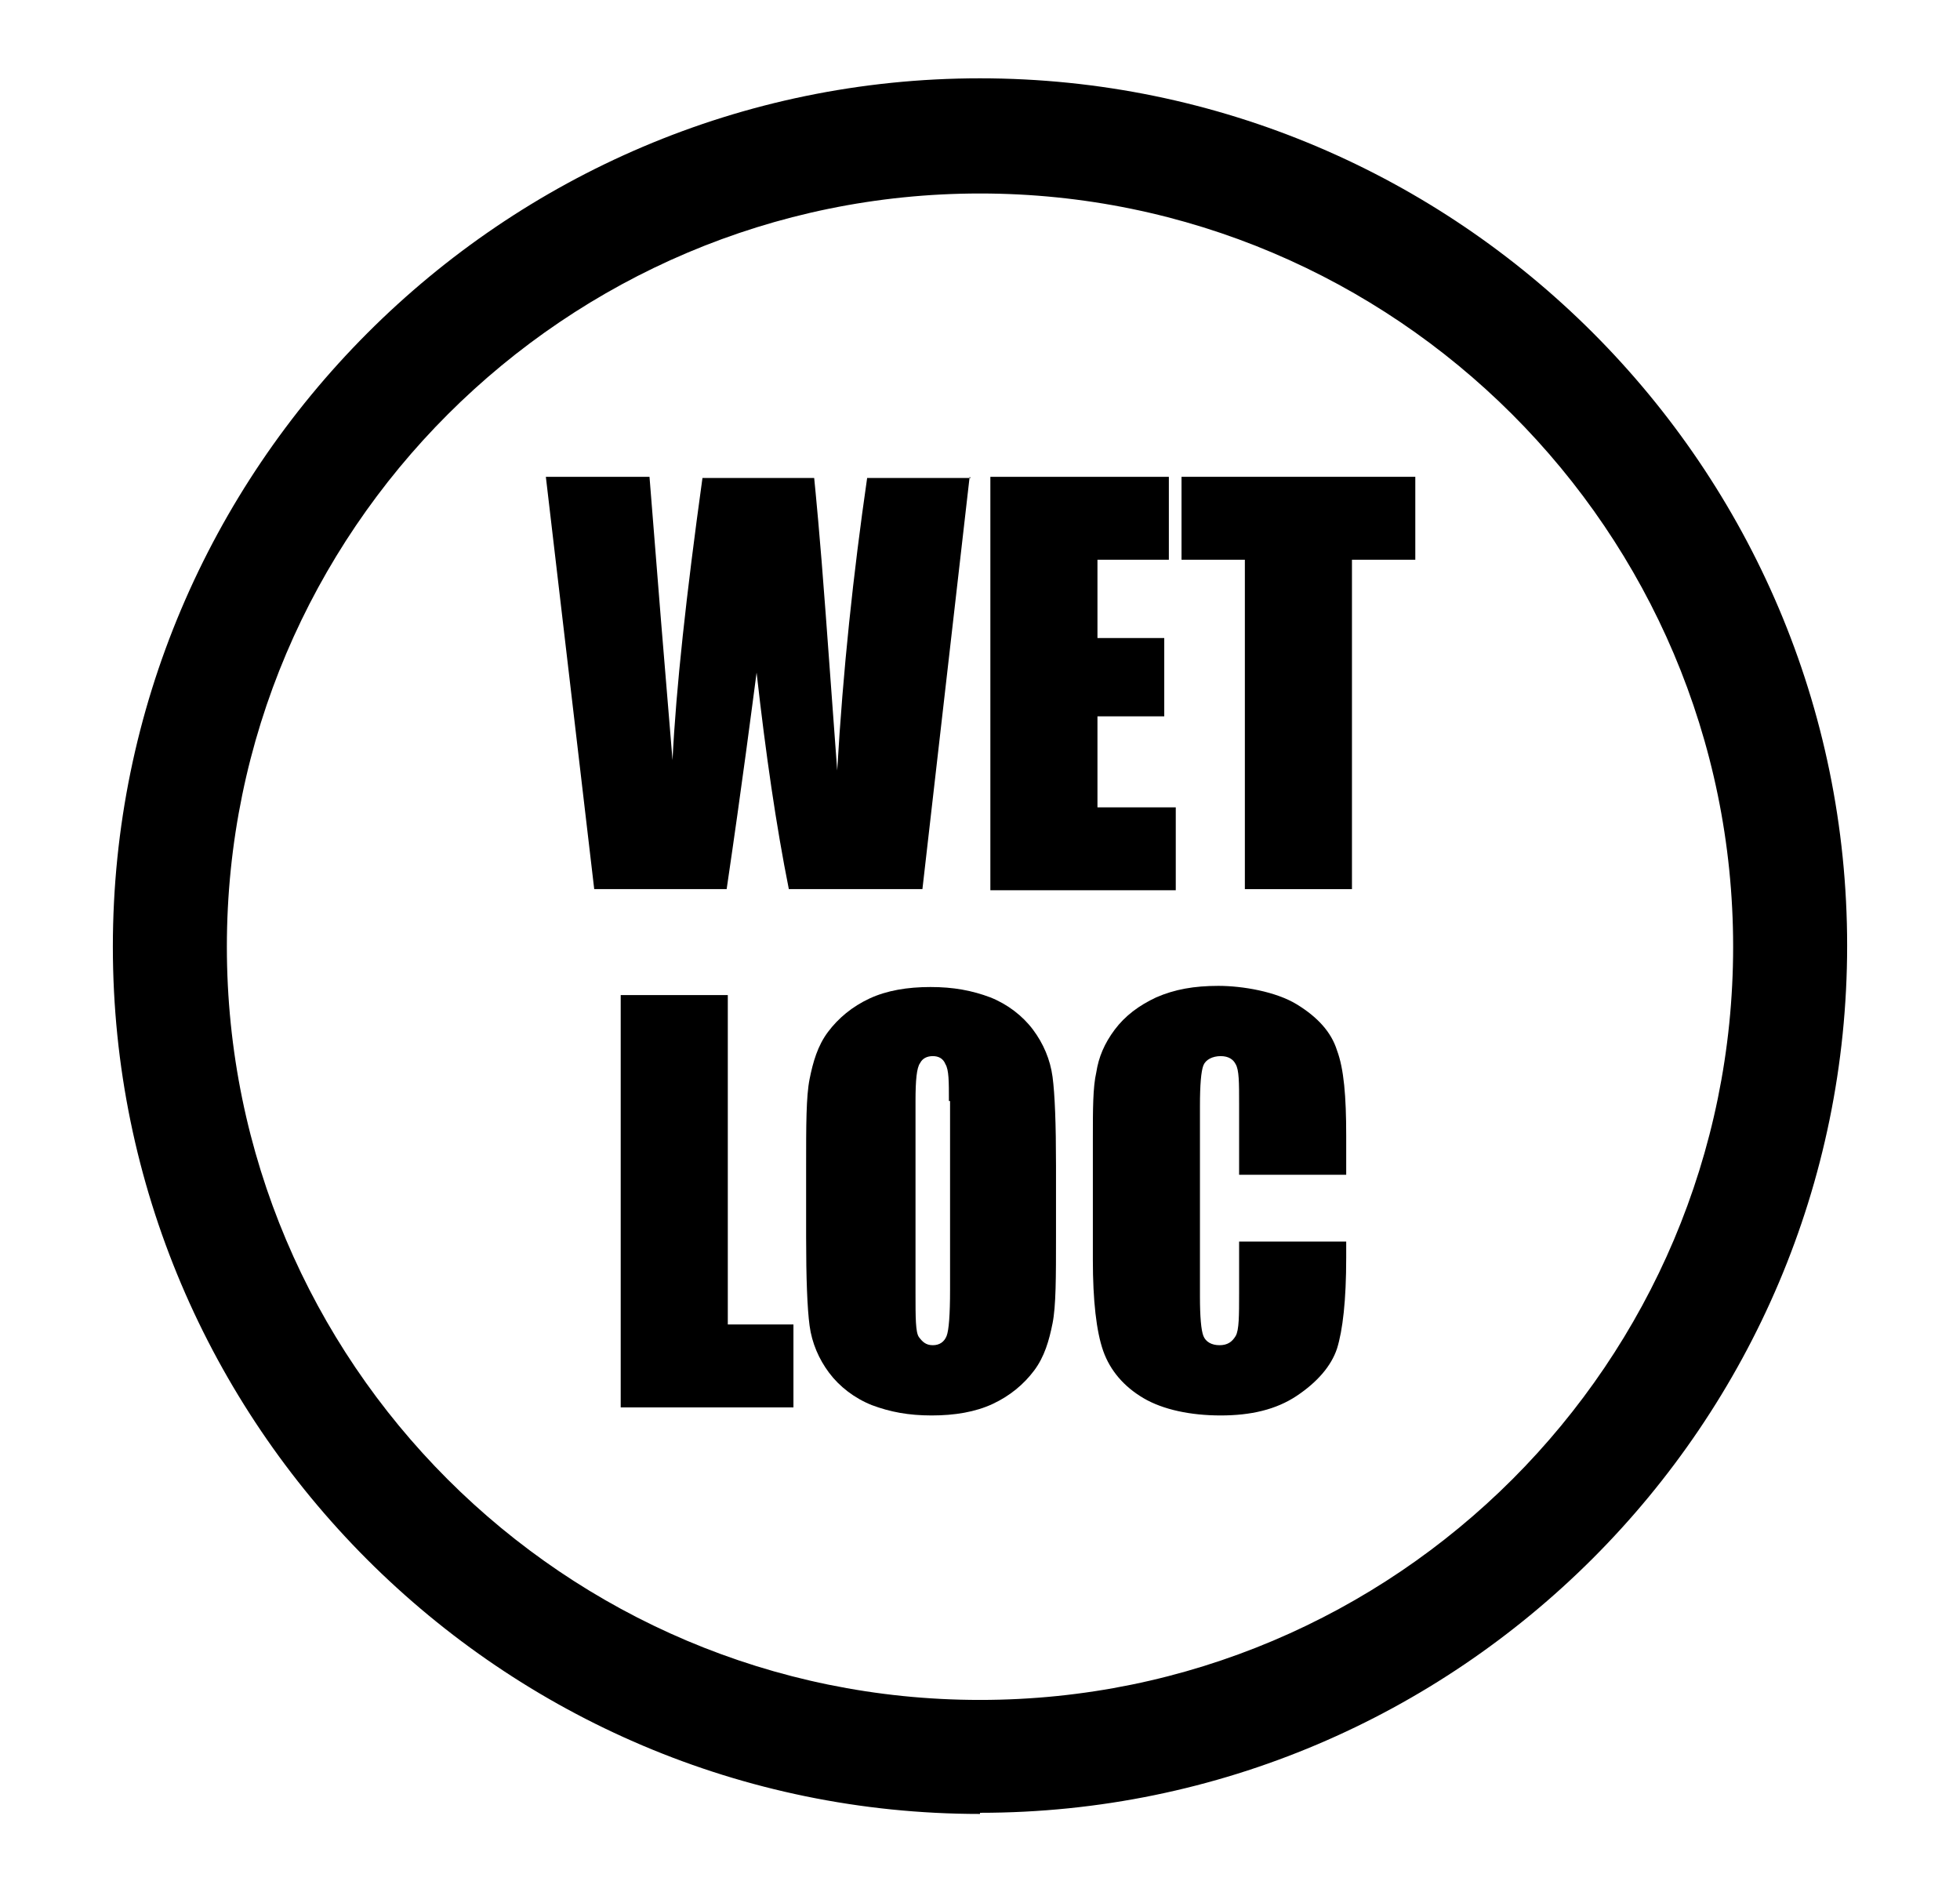 <?xml version="1.0" encoding="UTF-8"?><svg id="a" xmlns="http://www.w3.org/2000/svg" viewBox="0 0 170.2 164.3"><path d="M85.1,157.5c-41.5,0-75.3-33.8-75.3-75.3S43.6,6.8,85.1,6.8s75.3,33.8,75.3,75.3-33.8,75.3-75.3,75.3ZM85.1,16.8c-36,0-65.4,29.3-65.4,65.4s29.3,65.4,65.4,65.4,65.4-29.3,65.4-65.4S121.1,16.8,85.1,16.8Z"/><path d="M84.2,41.4l-4.1,35.8h-11.6c-1.1-5.5-2-11.7-2.8-18.8-.4,3-1.2,9.3-2.6,18.8h-11.5l-4.2-35.8h9l1,12.5,1,12.1c.3-6.2,1.2-14.4,2.6-24.5h9.7c.1,1,.5,5,1,11.8l1,13.6c.5-8.7,1.4-17.1,2.6-25.4h9Z"/><path d="M86,41.4h15.5v7.2h-6.2v6.8h5.8v6.8h-5.8v7.9h6.8v7.2h-16.1v-35.8Z"/><path d="M122.9,41.4v7.2h-5.5v28.6h-9.3v-28.6h-5.5v-7.2h20.3Z"/><path d="M63.2,86.4v28.6h5.7v7.2h-15v-35.8h9.3Z"/><path d="M91.7,107.3c0,3.6,0,6.1-.3,7.6s-.7,2.9-1.6,4.1-2.1,2.2-3.6,2.9-3.3,1-5.3,1-3.6-.3-5.2-.9c-1.5-.6-2.8-1.6-3.7-2.8s-1.5-2.6-1.7-4.1-.3-4.1-.3-7.7v-6.1c0-3.6,0-6.1.3-7.6s.7-2.9,1.6-4.1,2.1-2.2,3.6-2.9,3.3-1,5.3-1,3.6.3,5.2.9c1.5.6,2.8,1.6,3.7,2.8s1.5,2.6,1.7,4.1.3,4.1.3,7.7v6.1ZM82.4,95.6c0-1.7,0-2.7-.3-3.2-.2-.5-.6-.7-1.1-.7s-.9.2-1.1.6c-.3.4-.4,1.5-.4,3.3v16.7c0,2.1,0,3.4.3,3.8s.6.7,1.2.7,1-.3,1.2-.8.3-1.9.3-4v-16.4Z"/><path d="M116.9,102h-9.3v-6.2c0-1.8,0-2.9-.3-3.4-.2-.4-.6-.7-1.3-.7s-1.3.3-1.5.8-.3,1.7-.3,3.5v16.6c0,1.7.1,2.9.3,3.4s.7.8,1.4.8,1.1-.3,1.4-.8.3-1.8.3-3.7v-4.5h9.3v1.4c0,3.7-.3,6.3-.8,7.9-.5,1.5-1.7,2.9-3.5,4.1s-4,1.7-6.6,1.7-5-.5-6.7-1.5-2.9-2.4-3.5-4.1c-.6-1.7-.9-4.4-.9-7.9v-10.5c0-2.6,0-4.5.3-5.8.2-1.3.7-2.5,1.6-3.7s2.1-2.1,3.6-2.8c1.6-.7,3.3-1,5.4-1s5,.5,6.8,1.6,3,2.4,3.5,4c.6,1.6.8,4,.8,7.4v3.4Z"/></svg>